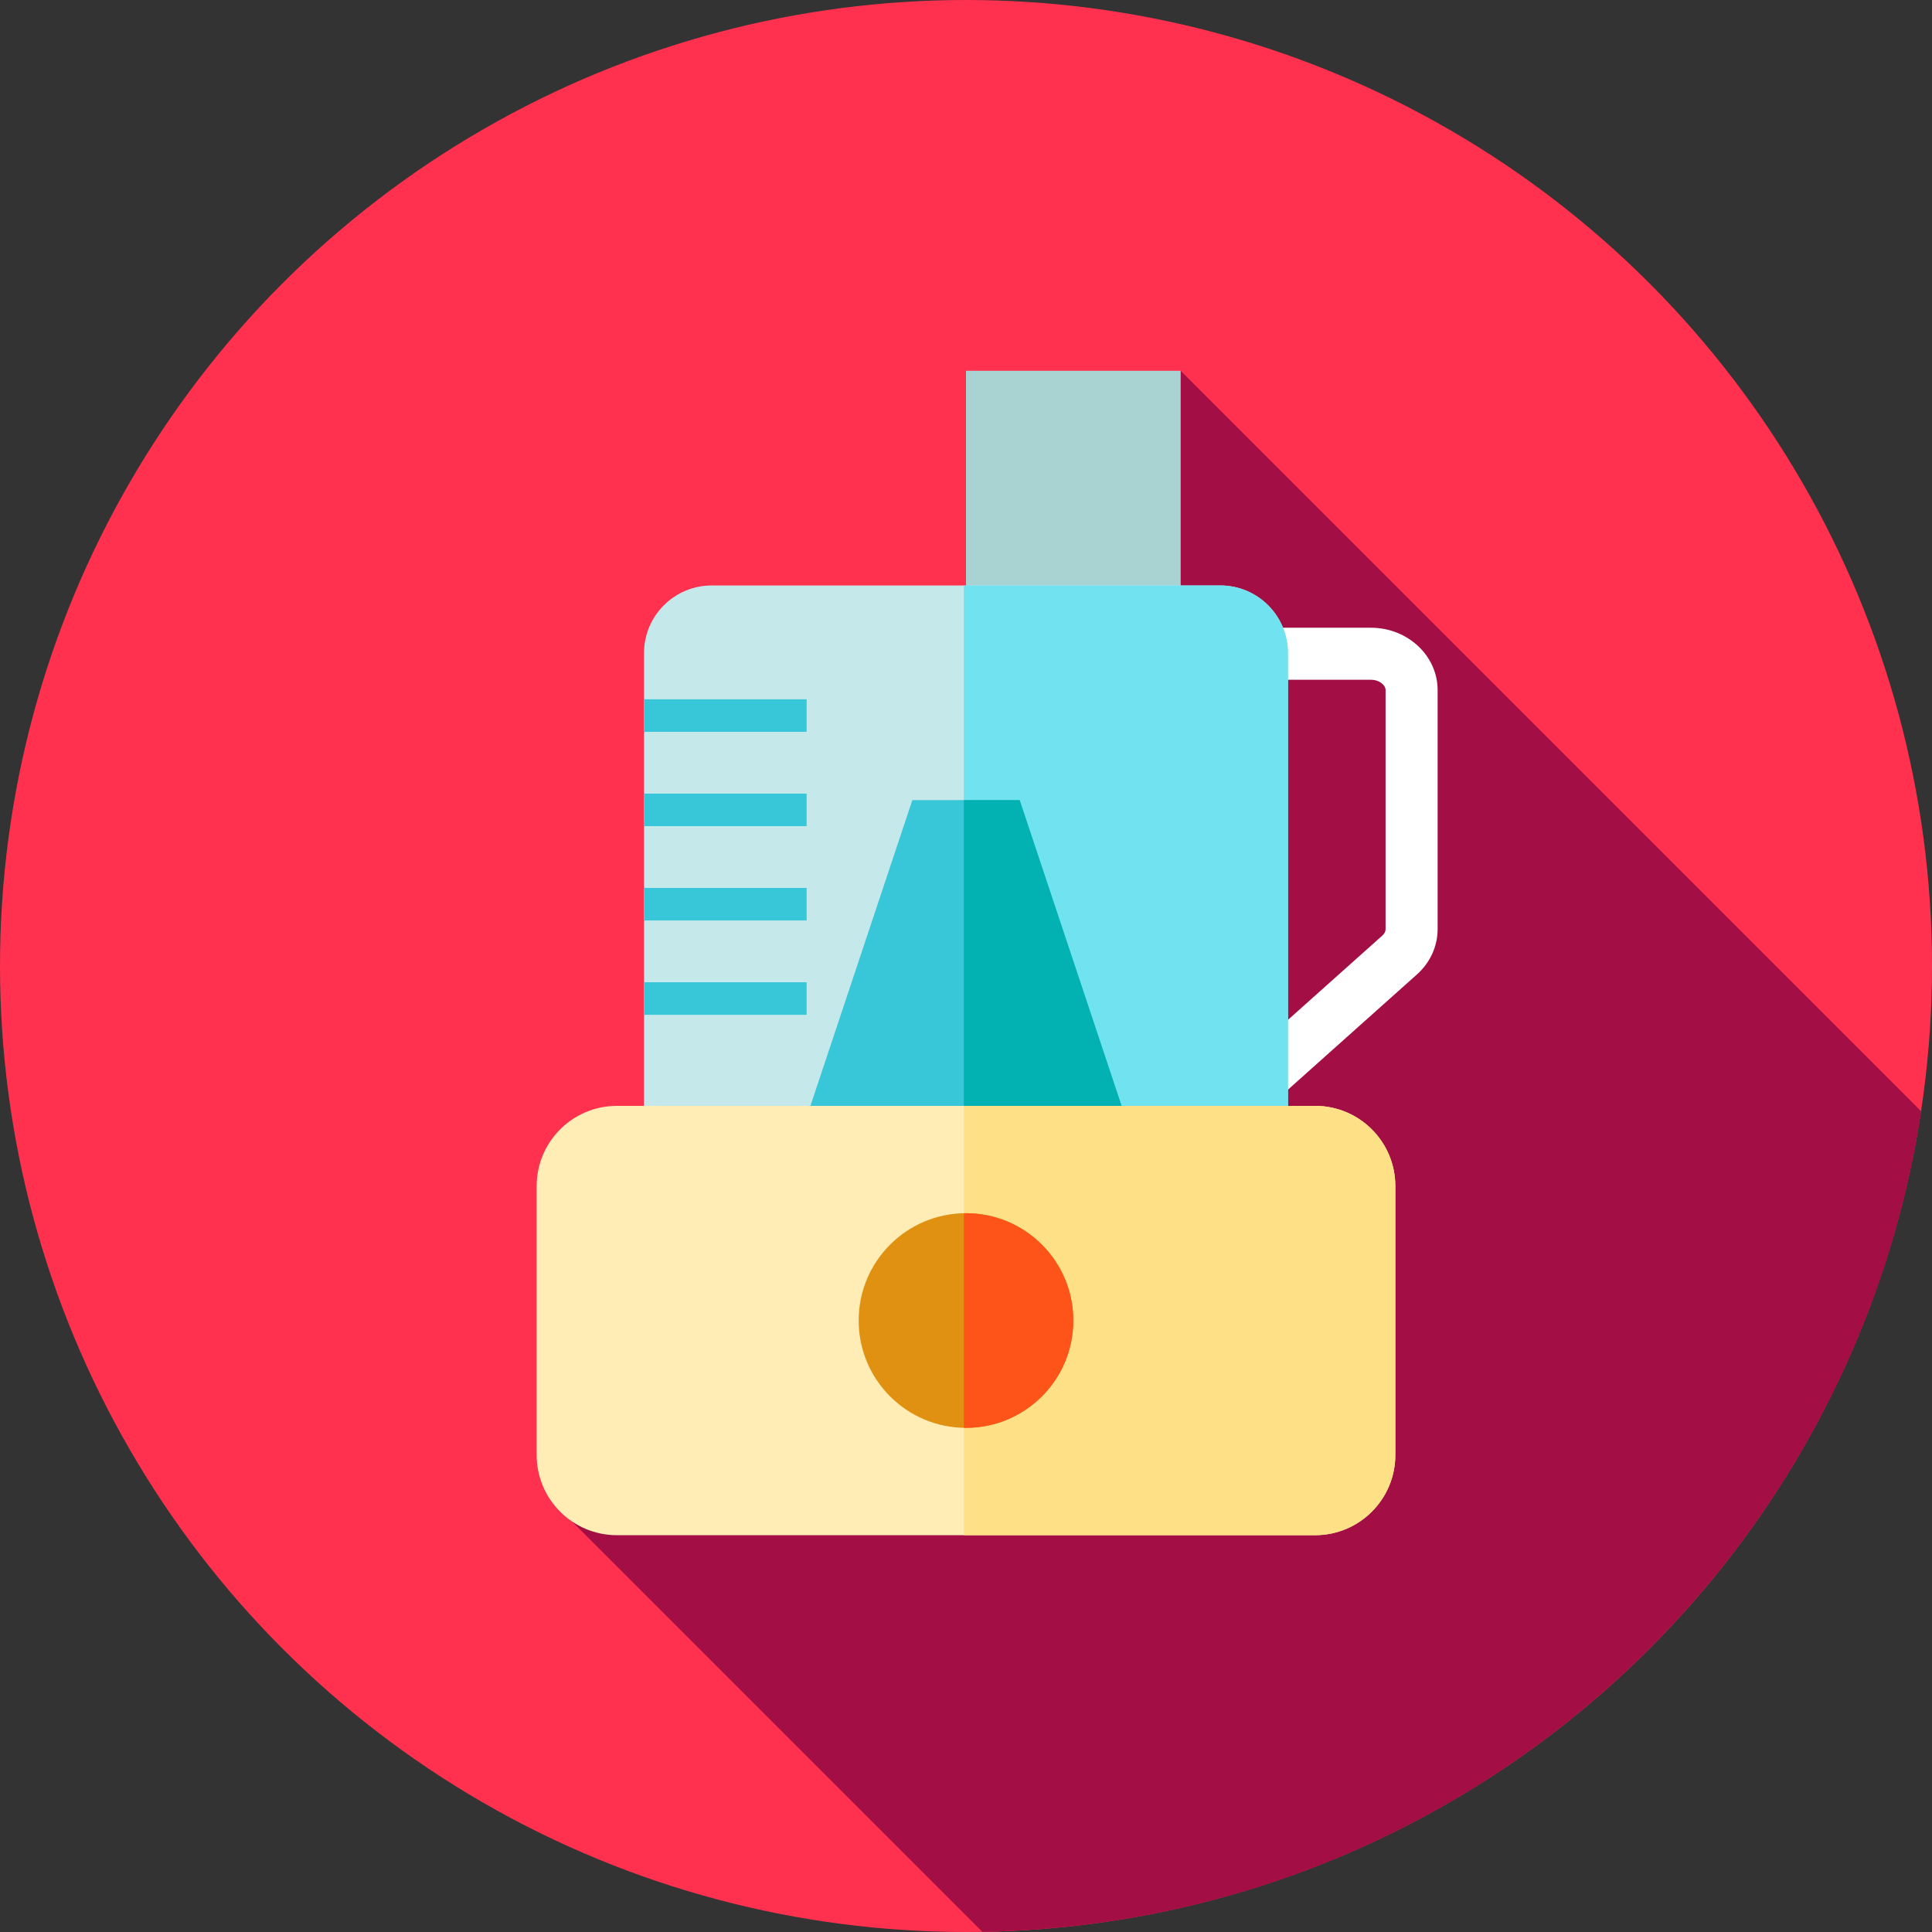 <?xml version="1.0" encoding="iso-8859-1"?>
<!-- Uploaded to: SVG Repo, www.svgrepo.com, Generator: SVG Repo Mixer Tools -->
<svg version="1.1" id="Layer_1" xmlns="http://www.w3.org/2000/svg" xmlns:xlink="http://www.w3.org/1999/xlink" 
	 viewBox="0 0 512 512" xml:space="preserve">
<rect x="0" y="0" width="512" height="512" fill="#333333" stroke="none"/>
<circle style="fill:#FF314F;" cx="256" cy="256" r="256"/>
<path style="fill:#A30F44;" d="M260.33,511.945c126.352-2.098,230.429-95.72,248.789-217.452l-196.23-196.23l-89.571,230.788
	l7.987,7.987l-85.451,60.43L260.33,511.945z"/>
<path style="fill:#FFFFFF;" d="M330.988,295.65c-0.953,0-1.912-0.197-2.815-0.602c-2.481-1.112-4.079-3.575-4.079-6.294V173.253
	c0-3.808,3.088-6.896,6.896-6.896h32.323c9.743,0,17.67,7.411,17.67,16.52v63.39c0,4.494-1.988,8.851-5.456,11.948l-39.943,35.681
	C334.295,295.048,332.652,295.65,330.988,295.65z M337.886,180.148v93.2l28.453-25.419c0.55-0.491,0.853-1.081,0.853-1.662v-63.39
	c0-1.291-1.593-2.729-3.879-2.729L337.886,180.148L337.886,180.148z"/>
<rect x="256" y="98.263" style="fill:#A9D3D3;" width="56.889" height="85.333"/>
<path style="fill:#C5E8EA;" d="M188.623,325.818h134.753c9.918,0,17.958-8.04,17.958-17.958V173.108
	c0-9.916-8.04-17.956-17.958-17.956H188.623c-9.916,0-17.956,8.04-17.956,17.956V307.86
	C170.667,317.778,178.707,325.818,188.623,325.818z"/>
<path style="fill:#71E2EF;" d="M323.375,155.152h-67.951v170.667h67.951c9.918,0,17.958-8.04,17.958-17.958V173.108
	C341.333,163.192,333.293,155.152,323.375,155.152z"/>
<polygon style="fill:#38C6D9;" points="213.333,297.374 298.667,297.374 270.222,212.04 241.778,212.04 "/>
<polygon style="fill:#02B2B2;" points="270.222,212.04 255.426,212.04 255.426,297.374 298.667,297.374 "/>
<path style="fill:#FFEDB5;" d="M163.485,406.842h185.032c11.743,0,21.261-9.519,21.261-21.261v-71.254
	c0-11.743-9.519-21.261-21.261-21.261H163.485c-11.743,0-21.263,9.519-21.263,21.261v71.254
	C142.222,397.322,151.742,406.842,163.485,406.842z"/>
<path style="fill:#FEE187;" d="M348.517,293.064h-93.091v113.778h93.091c11.743,0,21.261-9.519,21.261-21.261v-71.254
	C369.778,302.583,360.258,293.064,348.517,293.064z"/>
<circle style="fill:#E09112;" cx="256" cy="349.953" r="28.444"/>
<path style="fill:#FF5419;" d="M256,321.508c-0.193,0-0.381,0.026-0.574,0.029v56.83c0.193,0.003,0.381,0.029,0.574,0.029
	c15.71,0,28.444-12.734,28.444-28.444S271.71,321.508,256,321.508z"/>
<g>
	<rect x="170.667" y="185.32" style="fill:#38C6D9;" width="43.098" height="8.62"/>
	<rect x="170.667" y="210.316" style="fill:#38C6D9;" width="43.098" height="8.62"/>
	<rect x="170.667" y="260.31" style="fill:#38C6D9;" width="43.098" height="8.62"/>
	<rect x="170.667" y="235.313" style="fill:#38C6D9;" width="43.098" height="8.62"/>
</g>
</svg>